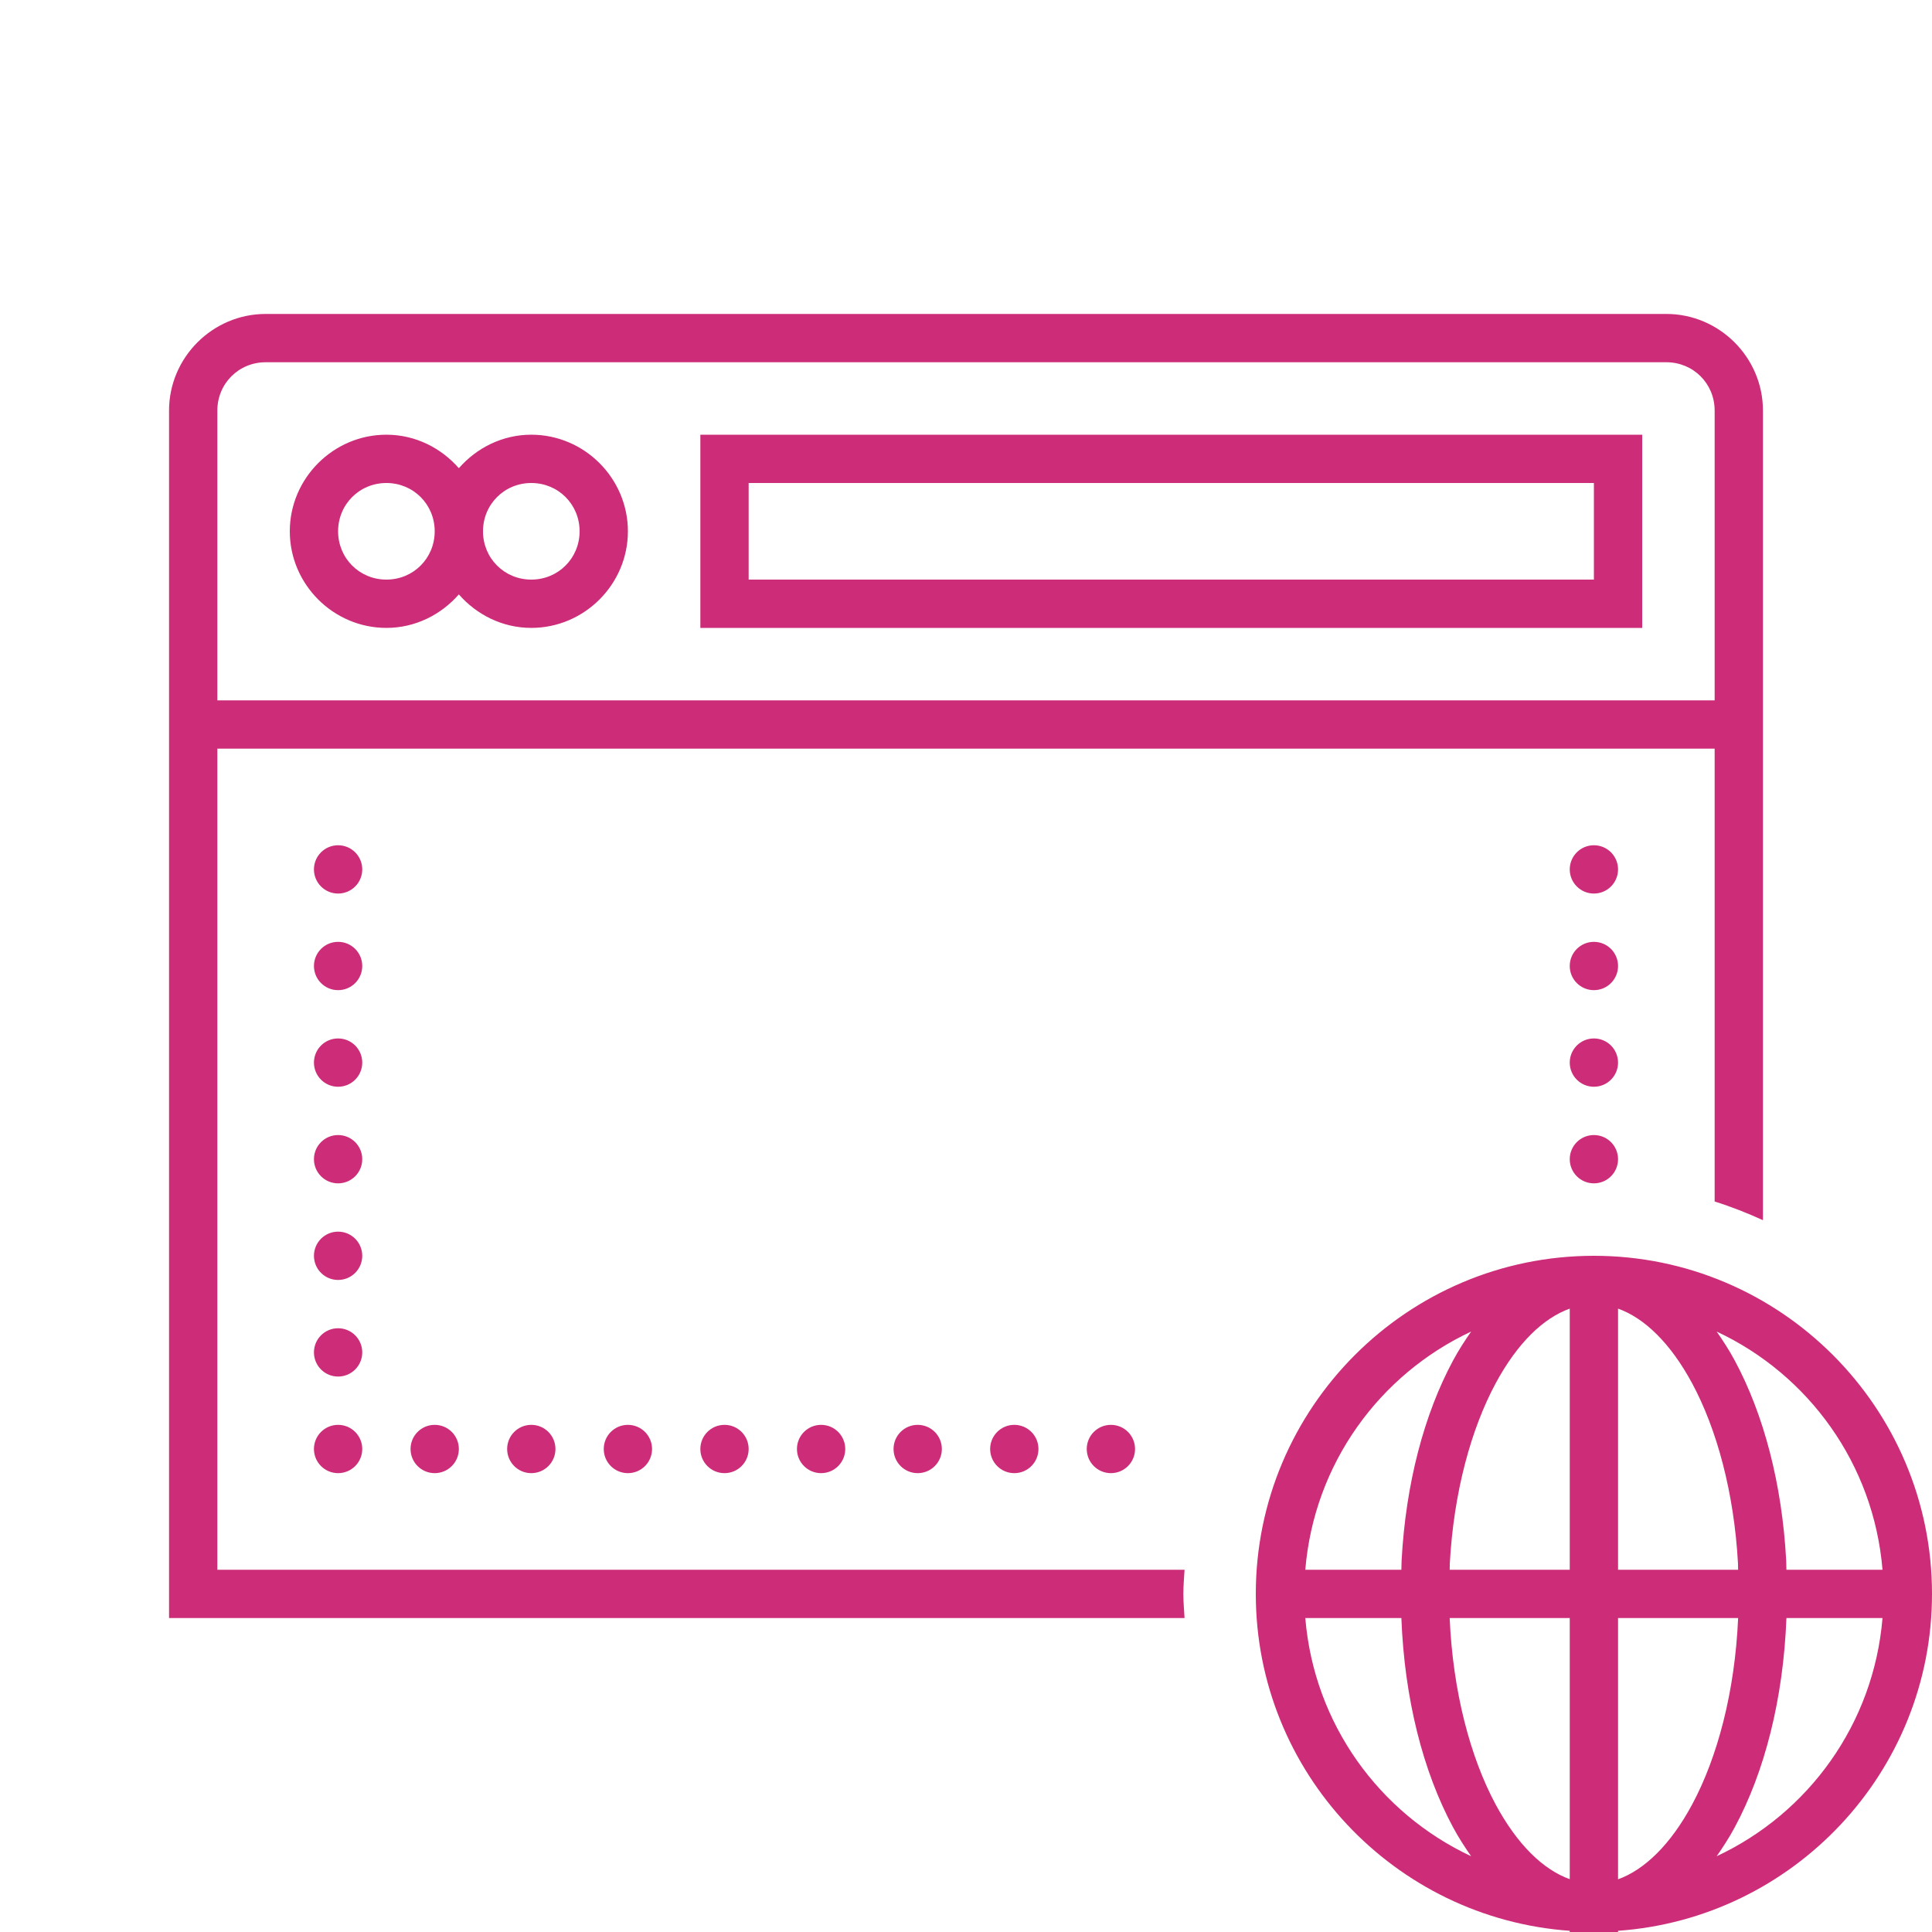 <?xml version="1.0" encoding="UTF-8"?>
<svg xmlns="http://www.w3.org/2000/svg" viewBox="0 0 100 100" width="100px" height="100px">
<g id="surface9998784">
<path style=" stroke:none;fill-rule:nonzero;fill:rgb(80.392%,17.255%,47.059%);fill-opacity:1;" d="M 13.75 16.25 C 11.004 16.25 8.75 18.504 8.75 21.25 L 8.75 83.75 L 61.312 83.75 C 61.289 83.332 61.25 82.922 61.25 82.5 C 61.25 82.078 61.289 81.668 61.312 81.25 L 11.25 81.25 L 11.25 38.75 L 88.75 38.75 L 88.75 62.191 C 89.609 62.457 90.441 62.789 91.25 63.156 L 91.25 21.25 C 91.25 18.504 88.996 16.25 86.25 16.25 Z M 13.75 18.75 L 86.25 18.75 C 87.645 18.75 88.75 19.855 88.75 21.25 L 88.75 36.25 L 11.25 36.25 L 11.25 21.25 C 11.25 19.855 12.355 18.75 13.75 18.75 Z M 20 22.5 C 17.254 22.5 15 24.754 15 27.5 C 15 30.246 17.254 32.5 20 32.5 C 21.496 32.5 22.832 31.816 23.75 30.766 C 24.668 31.816 26.004 32.5 27.5 32.5 C 30.246 32.5 32.5 30.246 32.5 27.5 C 32.5 24.754 30.246 22.5 27.5 22.5 C 26.004 22.5 24.668 23.184 23.75 24.234 C 22.832 23.184 21.496 22.5 20 22.5 Z M 36.25 22.5 L 36.25 32.5 L 85 32.5 L 85 22.5 Z M 20 25 C 21.395 25 22.5 26.105 22.5 27.5 C 22.5 28.895 21.395 30 20 30 C 18.605 30 17.5 28.895 17.5 27.5 C 17.5 26.105 18.605 25 20 25 Z M 27.5 25 C 28.895 25 30 26.105 30 27.5 C 30 28.895 28.895 30 27.5 30 C 26.105 30 25 28.895 25 27.5 C 25 26.105 26.105 25 27.5 25 Z M 38.75 25 L 82.5 25 L 82.5 30 L 38.75 30 Z M 17.5 43.75 C 16.809 43.75 16.25 44.309 16.25 45 C 16.25 45.691 16.809 46.25 17.5 46.25 C 18.191 46.25 18.75 45.691 18.75 45 C 18.75 44.309 18.191 43.75 17.5 43.75 Z M 82.5 43.75 C 81.809 43.75 81.25 44.309 81.25 45 C 81.25 45.691 81.809 46.25 82.5 46.25 C 83.191 46.25 83.75 45.691 83.75 45 C 83.75 44.309 83.191 43.75 82.5 43.75 Z M 17.5 48.75 C 16.809 48.75 16.25 49.309 16.25 50 C 16.25 50.691 16.809 51.25 17.5 51.25 C 18.191 51.25 18.75 50.691 18.75 50 C 18.75 49.309 18.191 48.75 17.5 48.75 Z M 82.5 48.75 C 81.809 48.75 81.25 49.309 81.25 50 C 81.25 50.691 81.809 51.25 82.5 51.25 C 83.191 51.25 83.75 50.691 83.75 50 C 83.75 49.309 83.191 48.75 82.5 48.75 Z M 17.5 53.75 C 16.809 53.75 16.25 54.309 16.25 55 C 16.25 55.691 16.809 56.25 17.5 56.25 C 18.191 56.25 18.75 55.691 18.75 55 C 18.75 54.309 18.191 53.75 17.5 53.75 Z M 82.5 53.75 C 81.809 53.75 81.25 54.309 81.25 55 C 81.25 55.691 81.809 56.25 82.5 56.25 C 83.191 56.25 83.75 55.691 83.75 55 C 83.75 54.309 83.191 53.75 82.5 53.75 Z M 17.5 58.75 C 16.809 58.75 16.25 59.309 16.25 60 C 16.25 60.691 16.809 61.25 17.5 61.25 C 18.191 61.25 18.75 60.691 18.75 60 C 18.75 59.309 18.191 58.75 17.5 58.75 Z M 82.5 58.75 C 81.809 58.75 81.25 59.309 81.25 60 C 81.25 60.691 81.809 61.25 82.5 61.25 C 83.191 61.25 83.75 60.691 83.75 60 C 83.75 59.309 83.191 58.75 82.5 58.75 Z M 17.5 63.75 C 16.809 63.75 16.25 64.309 16.25 65 C 16.25 65.691 16.809 66.25 17.5 66.25 C 18.191 66.25 18.75 65.691 18.75 65 C 18.75 64.309 18.191 63.75 17.5 63.75 Z M 82.5 65 C 72.852 65 65 72.852 65 82.5 C 65 91.727 72.184 99.293 81.25 99.938 L 81.25 100 L 83.75 100 L 83.75 99.938 C 92.816 99.293 100 91.727 100 82.5 C 100 72.852 92.148 65 82.5 65 Z M 81.25 67.734 L 81.25 81.25 L 75.035 81.25 C 75.039 81.137 75.039 81.02 75.043 80.906 C 75.246 77.242 76.141 73.969 77.414 71.602 C 78.535 69.523 79.875 68.227 81.25 67.734 Z M 83.75 67.734 C 85.125 68.227 86.465 69.523 87.586 71.602 C 88.859 73.969 89.754 77.242 89.957 80.906 C 89.961 81.02 89.961 81.137 89.965 81.25 L 83.75 81.25 Z M 17.5 68.75 C 16.809 68.75 16.25 69.309 16.25 70 C 16.25 70.691 16.809 71.25 17.5 71.25 C 18.191 71.25 18.75 70.691 18.75 70 C 18.75 69.309 18.191 68.75 17.5 68.75 Z M 76.145 68.922 C 75.816 69.395 75.496 69.887 75.211 70.418 C 73.715 73.195 72.762 76.789 72.547 80.77 C 72.539 80.93 72.539 81.09 72.535 81.25 L 67.562 81.25 C 68.016 75.77 71.395 71.145 76.145 68.922 Z M 88.855 68.922 C 93.605 71.145 96.984 75.77 97.438 81.25 L 92.465 81.25 C 92.461 81.09 92.461 80.93 92.453 80.77 C 92.238 76.789 91.285 73.195 89.789 70.418 C 89.504 69.887 89.184 69.395 88.855 68.922 Z M 17.5 73.75 C 16.809 73.75 16.25 74.309 16.25 75 C 16.25 75.691 16.809 76.25 17.5 76.25 C 18.191 76.25 18.75 75.691 18.75 75 C 18.75 74.309 18.191 73.75 17.5 73.75 Z M 22.5 73.75 C 21.809 73.75 21.25 74.309 21.25 75 C 21.25 75.691 21.809 76.25 22.5 76.25 C 23.191 76.25 23.75 75.691 23.75 75 C 23.75 74.309 23.191 73.75 22.5 73.75 Z M 27.5 73.75 C 26.809 73.75 26.25 74.309 26.25 75 C 26.25 75.691 26.809 76.25 27.5 76.25 C 28.191 76.25 28.75 75.691 28.75 75 C 28.75 74.309 28.191 73.75 27.5 73.75 Z M 32.5 73.75 C 31.809 73.75 31.25 74.309 31.25 75 C 31.25 75.691 31.809 76.25 32.5 76.25 C 33.191 76.25 33.75 75.691 33.75 75 C 33.75 74.309 33.191 73.75 32.5 73.75 Z M 37.5 73.75 C 36.809 73.75 36.25 74.309 36.25 75 C 36.25 75.691 36.809 76.25 37.5 76.25 C 38.191 76.25 38.75 75.691 38.75 75 C 38.75 74.309 38.191 73.75 37.5 73.75 Z M 42.5 73.75 C 41.809 73.75 41.25 74.309 41.25 75 C 41.25 75.691 41.809 76.25 42.5 76.25 C 43.191 76.25 43.75 75.691 43.75 75 C 43.75 74.309 43.191 73.75 42.5 73.75 Z M 47.5 73.75 C 46.809 73.75 46.25 74.309 46.25 75 C 46.25 75.691 46.809 76.25 47.5 76.25 C 48.191 76.25 48.75 75.691 48.75 75 C 48.75 74.309 48.191 73.75 47.5 73.75 Z M 52.5 73.75 C 51.809 73.75 51.25 74.309 51.25 75 C 51.25 75.691 51.809 76.25 52.5 76.25 C 53.191 76.25 53.75 75.691 53.75 75 C 53.75 74.309 53.191 73.75 52.5 73.75 Z M 57.5 73.75 C 56.809 73.75 56.25 74.309 56.25 75 C 56.25 75.691 56.809 76.25 57.5 76.25 C 58.191 76.25 58.75 75.691 58.75 75 C 58.75 74.309 58.191 73.75 57.5 73.75 Z M 67.562 83.75 L 72.535 83.75 C 72.695 87.922 73.656 91.695 75.211 94.582 C 75.496 95.113 75.816 95.605 76.145 96.078 C 71.395 93.855 68.016 89.23 67.562 83.75 Z M 75.035 83.75 L 81.25 83.75 L 81.25 97.266 C 79.875 96.773 78.535 95.477 77.414 93.398 C 76.102 90.957 75.199 87.551 75.035 83.75 Z M 83.75 83.75 L 89.965 83.75 C 89.801 87.551 88.898 90.957 87.586 93.398 C 86.469 95.477 85.121 96.777 83.75 97.273 Z M 92.465 83.75 L 97.438 83.75 C 96.984 89.23 93.605 93.855 88.855 96.078 C 89.184 95.605 89.504 95.113 89.789 94.582 C 91.344 91.695 92.305 87.922 92.465 83.75 Z M 92.465 83.75 "/>
</g>
</svg>
